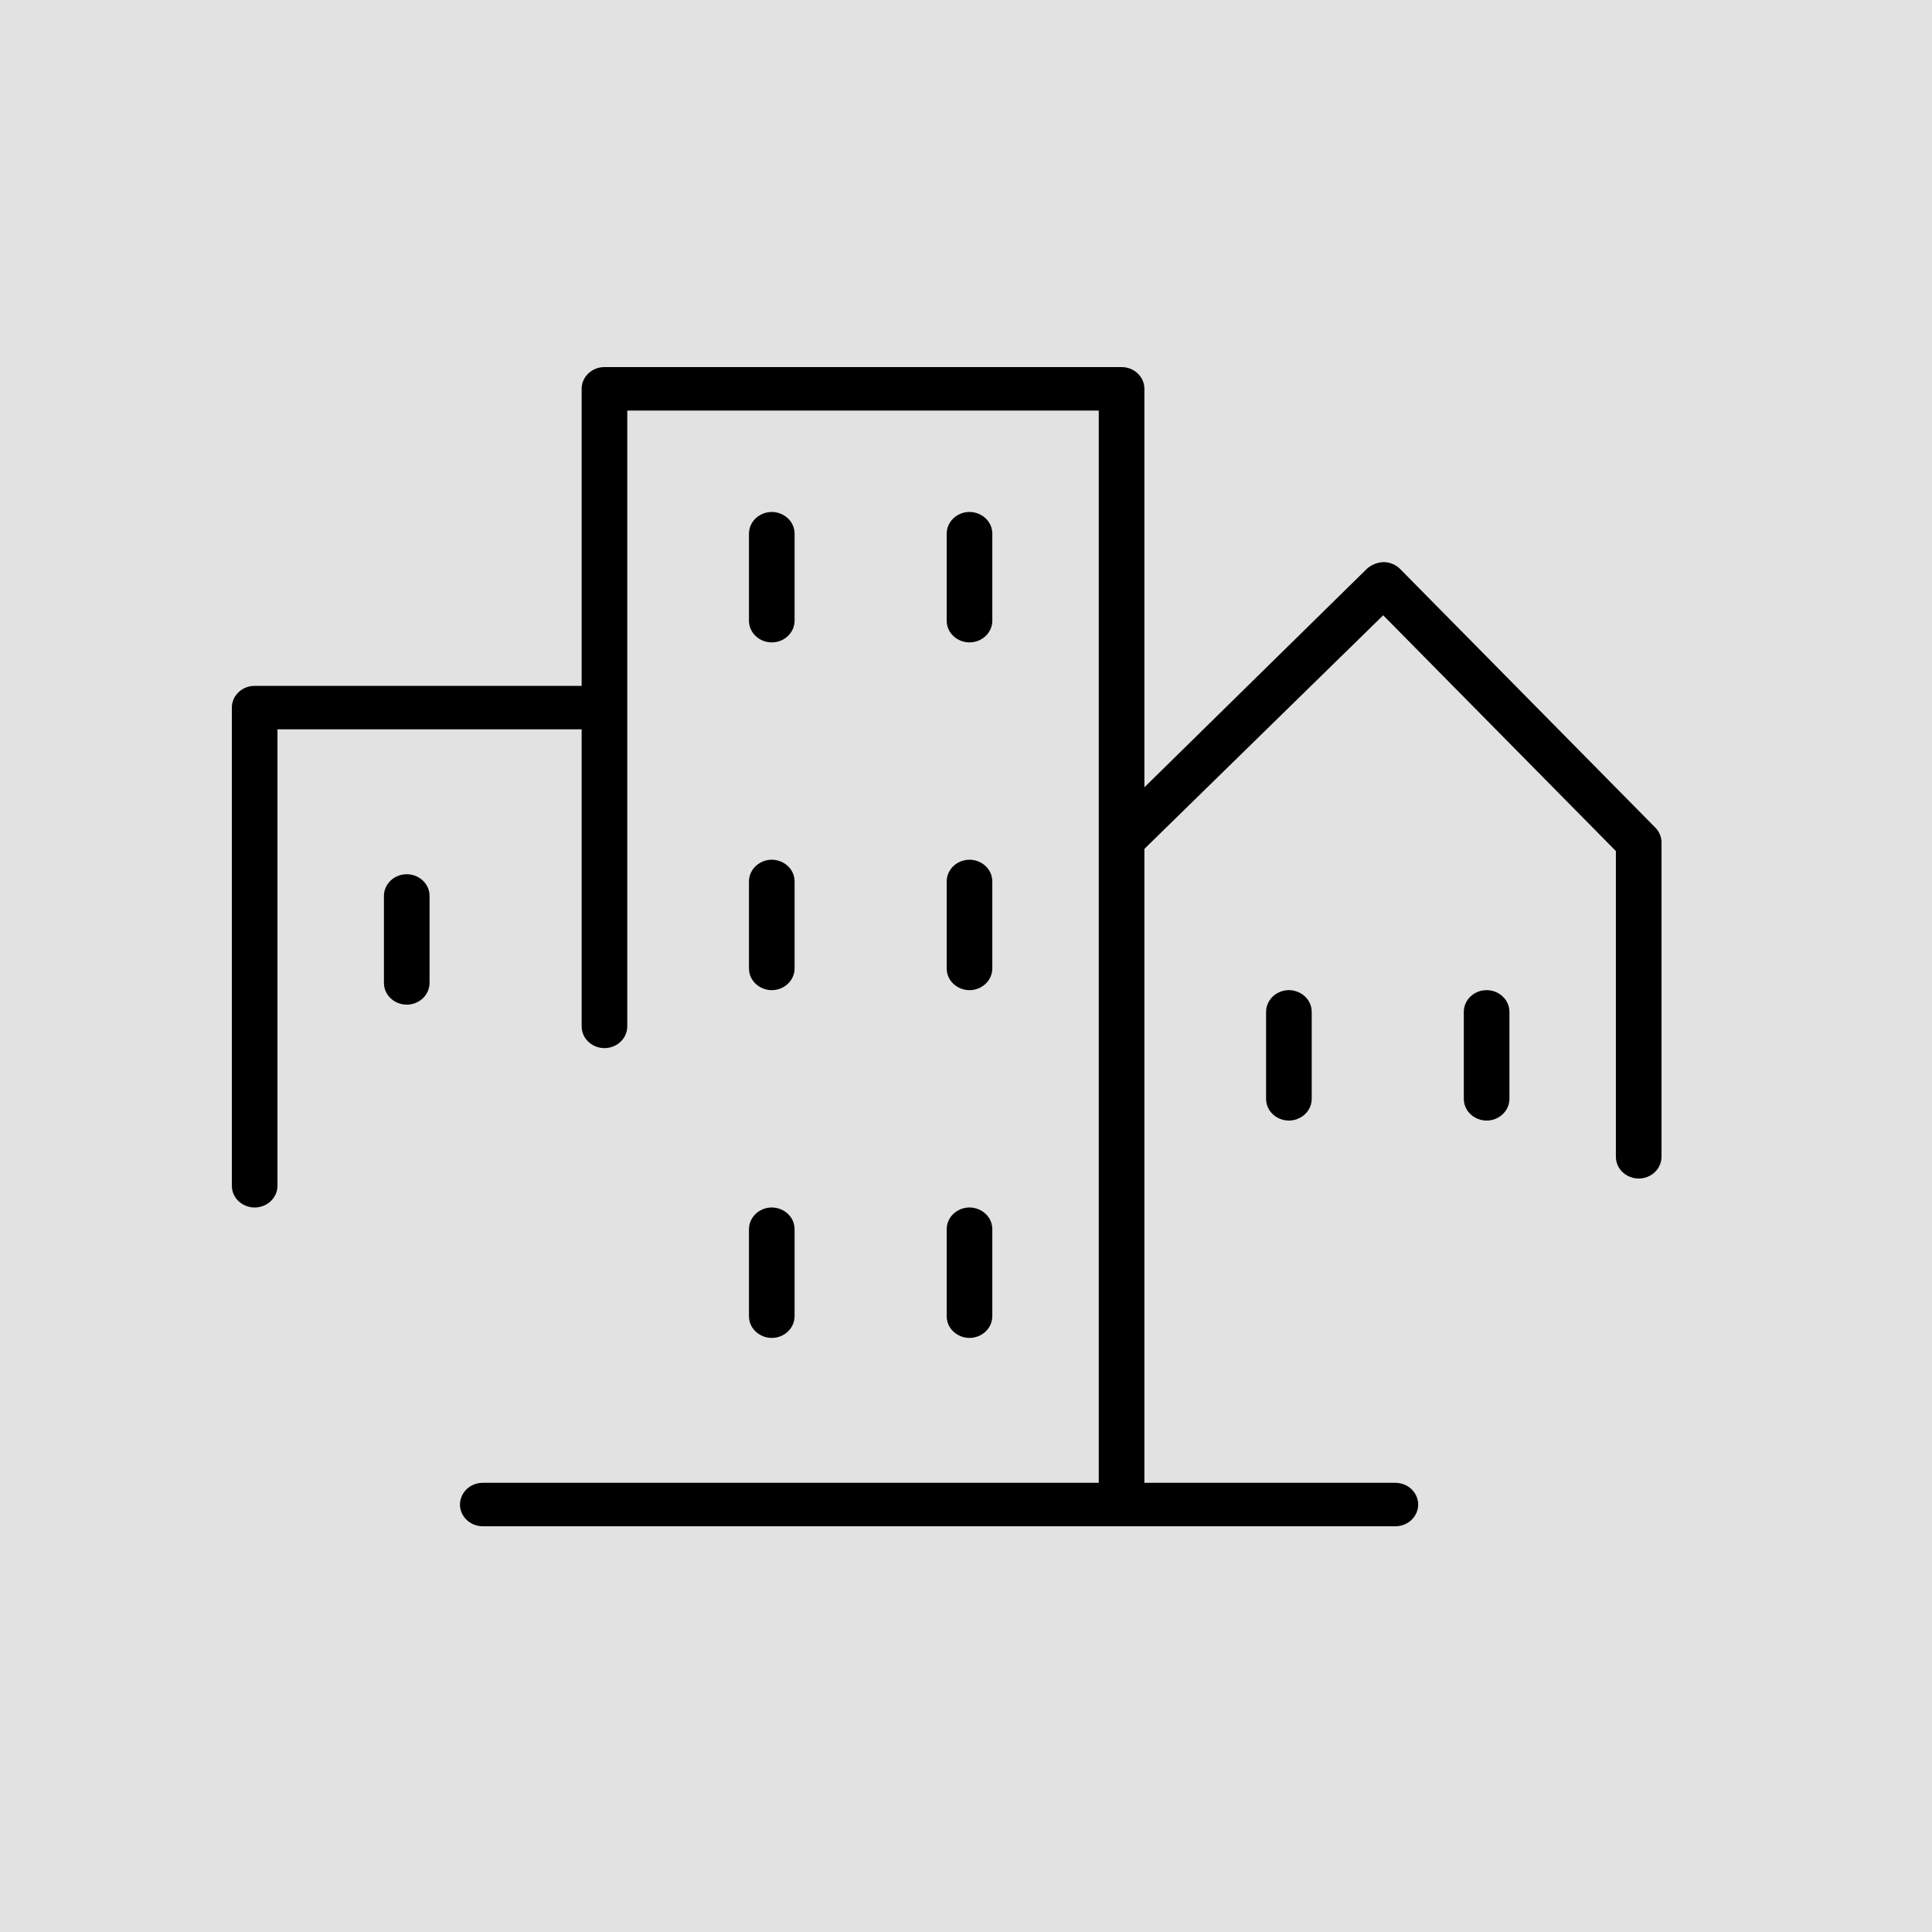 <?xml version="1.0" encoding="UTF-8"?> <svg xmlns="http://www.w3.org/2000/svg" viewBox="1950 2450 100 100" width="100" height="100" data-guides="{&quot;vertical&quot;:[],&quot;horizontal&quot;:[]}"><path fill="#e2e2e2" stroke="#e2e2e2" fill-opacity="1" stroke-width="1" stroke-opacity="1" color="rgb(51, 51, 51)" font-size-adjust="none" id="tSvg17c8b2f251d" title="Rectangle 5" d="M 1945 2447 C 1981.086 2447 2017.171 2447 2053.257 2447C 2053.257 2483 2053.257 2519 2053.257 2555C 2017.171 2555 1981.086 2555 1945 2555C 1945 2519 1945 2483 1945 2447Z"></path><path fill="rgb(0, 0, 0)" stroke="none" fill-opacity="1" stroke-width="1" stroke-opacity="1" color="rgb(51, 51, 51)" fill-rule="evenodd" font-size-adjust="none" id="tSvg184baa90715" title="Path 18" d="M 1989.947 2483.25 C 1990.599 2483.25 1991.128 2482.746 1991.128 2482.125C 1991.128 2480.625 1991.128 2479.125 1991.128 2477.625C 1991.128 2476.759 1990.144 2476.218 1989.356 2476.651C 1988.991 2476.852 1988.766 2477.223 1988.766 2477.625C 1988.766 2479.125 1988.766 2480.625 1988.766 2482.125C 1988.766 2482.746 1989.295 2483.25 1989.947 2483.25ZM 2000.181 2483.25 C 2000.833 2483.25 2001.362 2482.746 2001.362 2482.125C 2001.362 2480.625 2001.362 2479.125 2001.362 2477.625C 2001.362 2476.759 2000.378 2476.218 1999.59 2476.651C 1999.225 2476.852 1999 2477.223 1999 2477.625C 1999 2479.125 1999 2480.625 1999 2482.125C 1999 2482.746 1999.529 2483.25 2000.181 2483.25ZM 1988.766 2500.125 C 1988.766 2500.991 1989.75 2501.532 1990.537 2501.099C 1990.903 2500.898 1991.128 2500.527 1991.128 2500.125C 1991.128 2498.625 1991.128 2497.125 1991.128 2495.625C 1991.128 2494.759 1990.144 2494.218 1989.356 2494.651C 1988.991 2494.852 1988.766 2495.223 1988.766 2495.625C 1988.766 2497.125 1988.766 2498.625 1988.766 2500.125ZM 1999 2500.125 C 1999 2500.991 1999.984 2501.532 2000.771 2501.099C 2001.137 2500.898 2001.362 2500.527 2001.362 2500.125C 2001.362 2498.625 2001.362 2497.125 2001.362 2495.625C 2001.362 2494.759 2000.378 2494.218 1999.59 2494.651C 1999.225 2494.852 1999 2495.223 1999 2495.625C 1999 2497.125 1999 2498.625 1999 2500.125ZM 1988.766 2518.125 C 1988.766 2518.991 1989.75 2519.532 1990.537 2519.099C 1990.903 2518.898 1991.128 2518.527 1991.128 2518.125C 1991.128 2516.625 1991.128 2515.125 1991.128 2513.625C 1991.128 2512.759 1990.144 2512.218 1989.356 2512.651C 1988.991 2512.852 1988.766 2513.223 1988.766 2513.625C 1988.766 2515.125 1988.766 2516.625 1988.766 2518.125ZM 1999 2518.125 C 1999 2518.991 1999.984 2519.532 2000.771 2519.099C 2001.137 2518.898 2001.362 2518.527 2001.362 2518.125C 2001.362 2516.625 2001.362 2515.125 2001.362 2513.625C 2001.362 2512.759 2000.378 2512.218 1999.59 2512.651C 1999.225 2512.852 1999 2513.223 1999 2513.625C 1999 2515.125 1999 2516.625 1999 2518.125ZM 1971.053 2495.25 C 1970.401 2495.25 1969.872 2495.754 1969.872 2496.375C 1969.872 2497.875 1969.872 2499.375 1969.872 2500.875C 1969.872 2501.741 1970.856 2502.282 1971.644 2501.849C 1972.009 2501.648 1972.234 2501.277 1972.234 2500.875C 1972.234 2499.375 1972.234 2497.875 1972.234 2496.375C 1972.234 2495.754 1971.705 2495.25 1971.053 2495.25ZM 2015.532 2502.375 C 2015.532 2503.875 2015.532 2505.375 2015.532 2506.875C 2015.532 2507.741 2016.516 2508.282 2017.303 2507.849C 2017.669 2507.648 2017.894 2507.277 2017.894 2506.875C 2017.894 2505.375 2017.894 2503.875 2017.894 2502.375C 2017.894 2501.509 2016.91 2500.968 2016.122 2501.401C 2015.757 2501.602 2015.532 2501.973 2015.532 2502.375ZM 2026.947 2501.25 C 2026.295 2501.25 2025.766 2501.754 2025.766 2502.375C 2025.766 2503.875 2025.766 2505.375 2025.766 2506.875C 2025.766 2507.741 2026.75 2508.282 2027.537 2507.849C 2027.903 2507.648 2028.128 2507.277 2028.128 2506.875C 2028.128 2505.375 2028.128 2503.875 2028.128 2502.375C 2028.128 2501.754 2027.599 2501.25 2026.947 2501.25Z"></path><path fill="rgb(0, 0, 0)" stroke="none" fill-opacity="1" stroke-width="1" stroke-opacity="1" color="rgb(51, 51, 51)" fill-rule="evenodd" font-size-adjust="none" id="tSvg106a655a511" title="Path 19" d="M 2035.677 2492.835 C 2031.274 2488.372 2026.871 2483.91 2022.467 2479.447C 2022.246 2479.224 2021.939 2479.097 2021.617 2479.095C 2021.298 2479.106 2020.993 2479.225 2020.759 2479.432C 2016.917 2483.205 2013.076 2486.977 2009.234 2490.75C 2009.234 2483.875 2009.234 2477 2009.234 2470.125C 2009.234 2469.504 2008.705 2469 2008.053 2469C 1999.131 2469 1990.209 2469 1981.287 2469C 1980.635 2469 1980.106 2469.504 1980.106 2470.125C 1980.106 2475.25 1980.106 2480.375 1980.106 2485.5C 1974.465 2485.5 1968.823 2485.5 1963.181 2485.5C 1962.529 2485.5 1962 2486.004 1962 2486.625C 1962 2494.875 1962 2503.125 1962 2511.375C 1962 2512.241 1962.984 2512.782 1963.771 2512.349C 1964.137 2512.148 1964.362 2511.777 1964.362 2511.375C 1964.362 2503.5 1964.362 2495.625 1964.362 2487.75C 1969.61 2487.75 1974.858 2487.75 1980.106 2487.75C 1980.106 2492.875 1980.106 2498 1980.106 2503.125C 1980.106 2503.991 1981.09 2504.532 1981.878 2504.099C 1982.243 2503.898 1982.468 2503.527 1982.468 2503.125C 1982.468 2492.5 1982.468 2481.875 1982.468 2471.25C 1990.603 2471.25 1998.738 2471.25 2006.872 2471.25C 2006.872 2489.75 2006.872 2508.25 2006.872 2526.75C 1996.245 2526.75 1985.617 2526.75 1974.989 2526.75C 1974.08 2526.75 1973.512 2527.688 1973.967 2528.438C 1974.178 2528.786 1974.567 2529 1974.989 2529C 1990.734 2529 2006.479 2529 2022.223 2529C 2023.132 2529 2023.701 2528.062 2023.246 2527.312C 2023.035 2526.964 2022.645 2526.75 2022.223 2526.75C 2017.894 2526.75 2013.564 2526.75 2009.234 2526.75C 2009.234 2515.812 2009.234 2504.875 2009.234 2493.938C 2013.354 2489.907 2017.474 2485.878 2021.594 2481.847C 2025.609 2485.915 2029.623 2489.983 2033.638 2494.05C 2033.638 2499.325 2033.638 2504.6 2033.638 2509.875C 2033.638 2510.741 2034.622 2511.282 2035.41 2510.849C 2035.775 2510.648 2036 2510.277 2036 2509.875C 2036 2504.45 2036 2499.025 2036 2493.6C 2035.998 2493.315 2035.883 2493.042 2035.677 2492.835Z"></path><defs></defs></svg> 